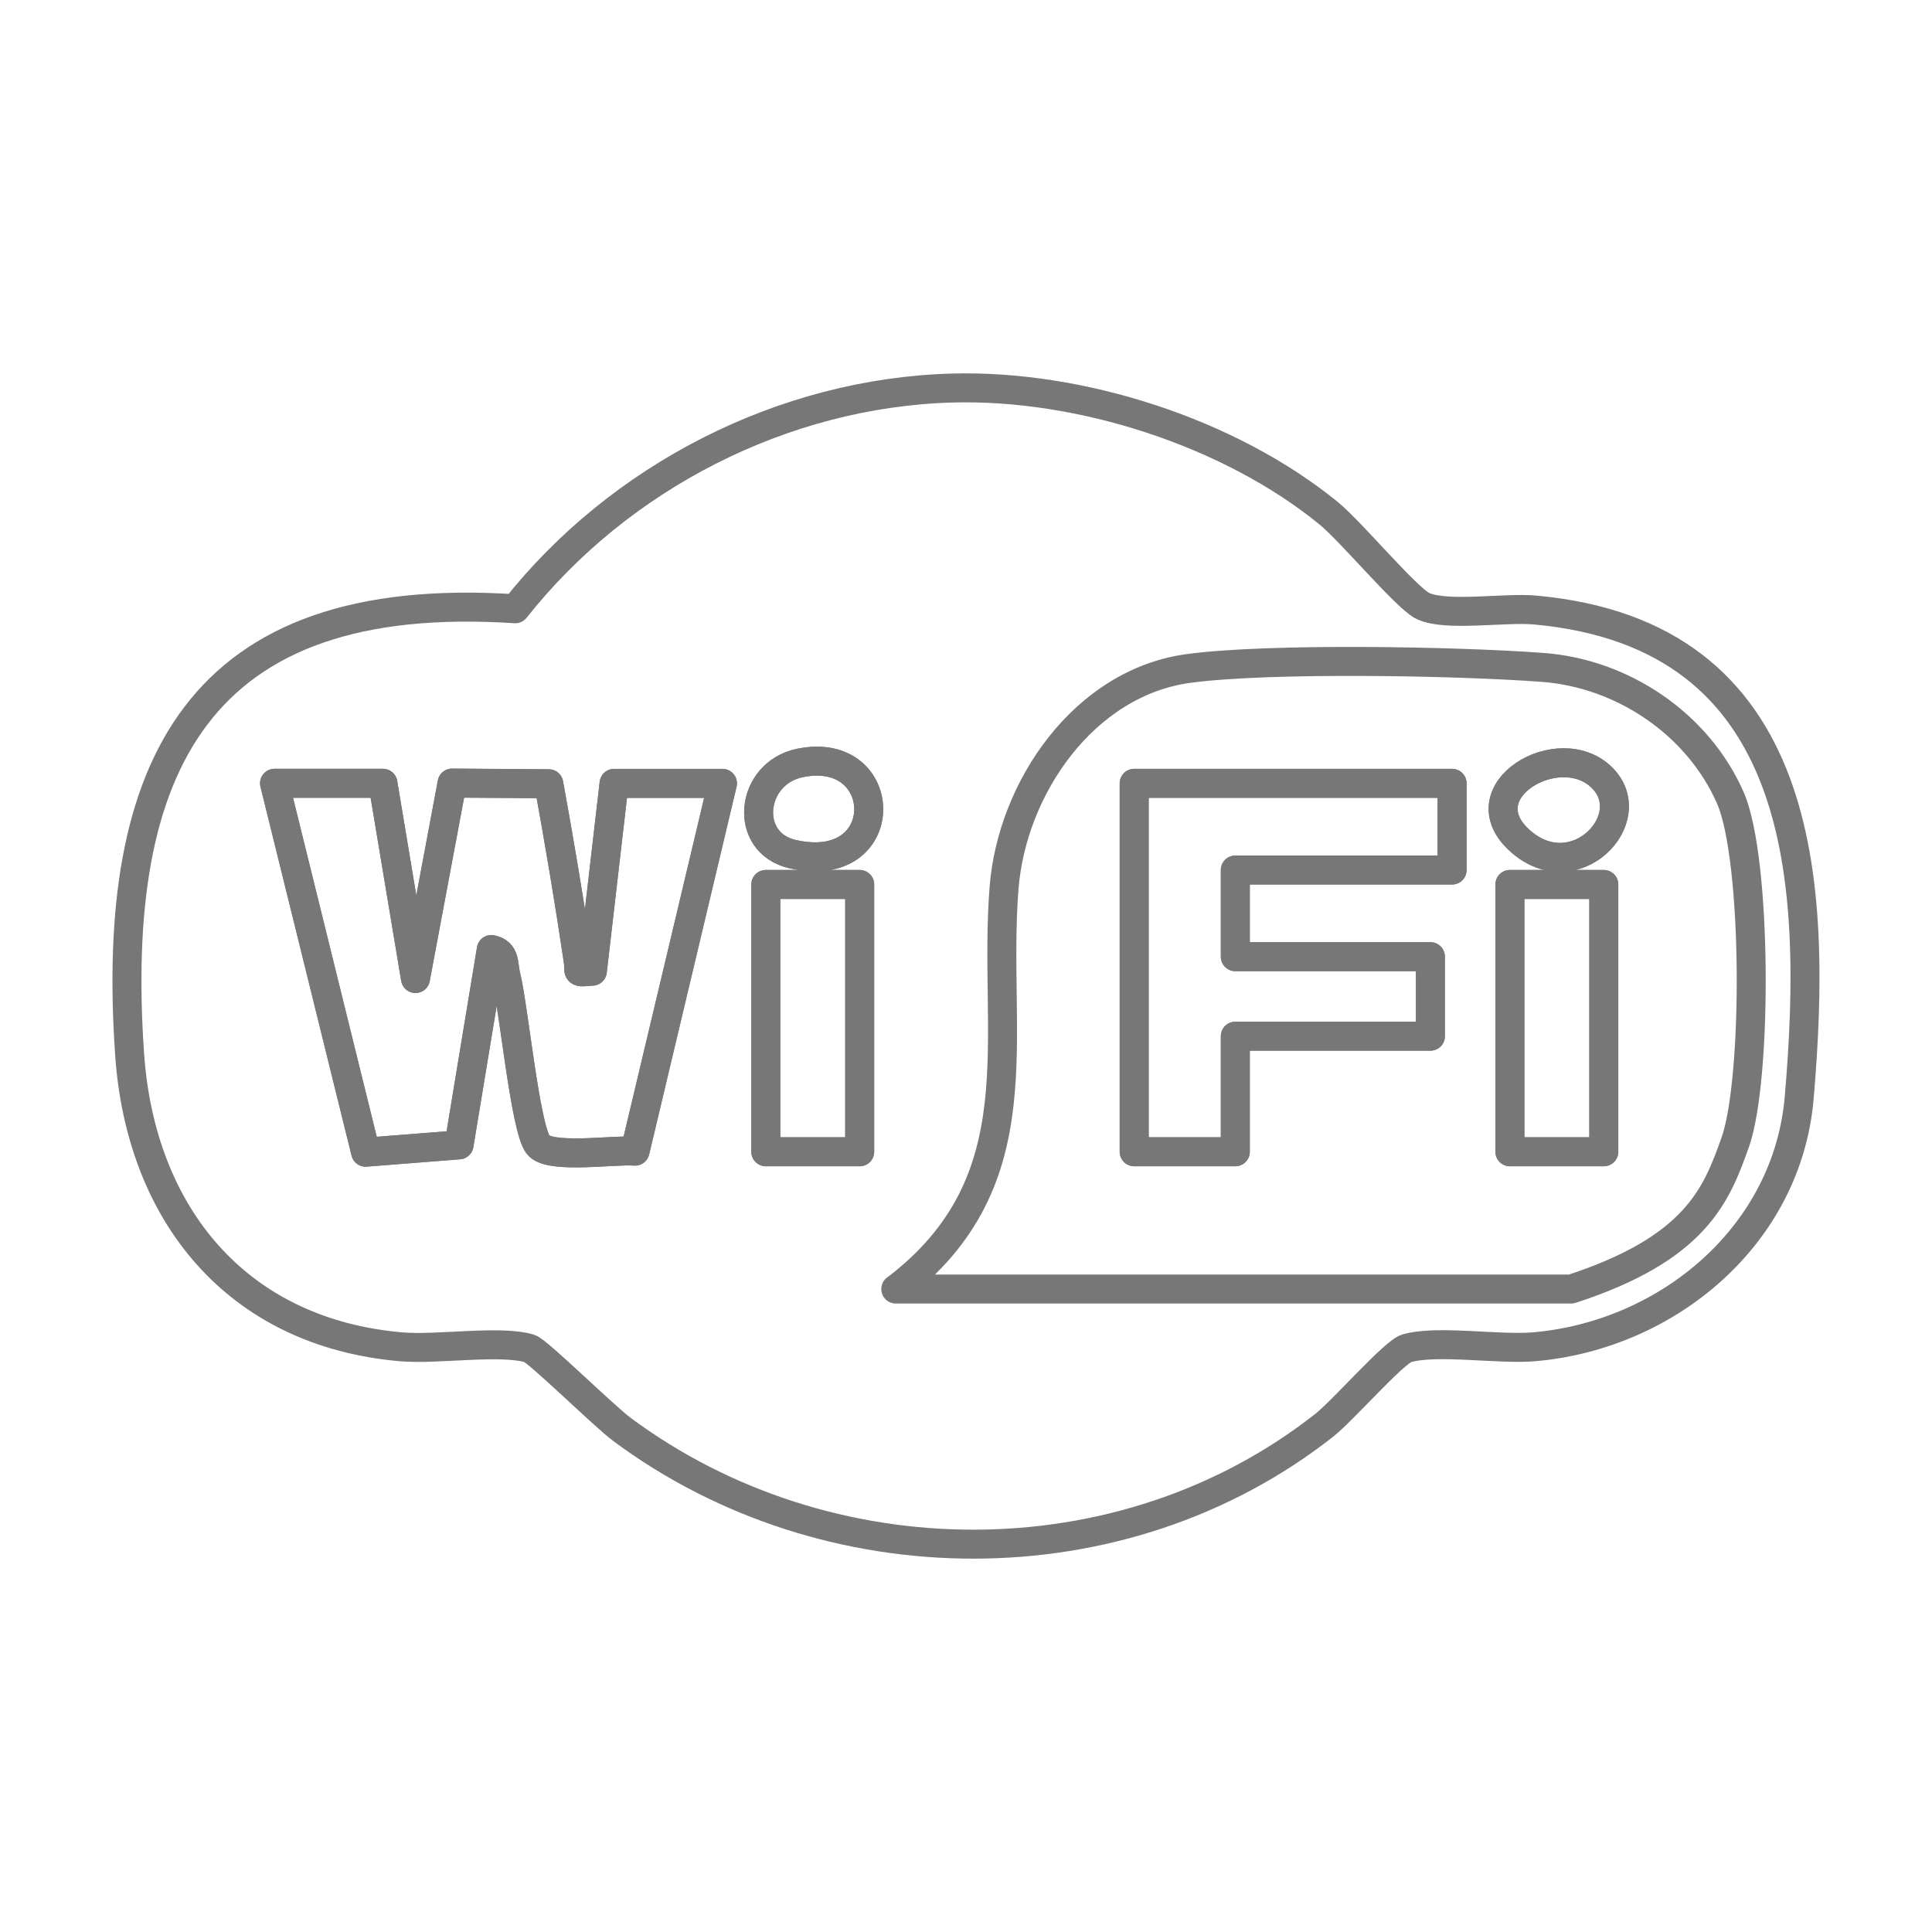 <svg xmlns="http://www.w3.org/2000/svg" id="Capa_2" data-name="Capa 2" viewBox="0 0 200 200"><defs><style>      .cls-1 {        fill: none;        stroke: #777;        stroke-linecap: round;        stroke-linejoin: round;        stroke-width: 3px;      }    </style></defs><path class="cls-1" d="M98.57,40.17c13.26-.37,28.69,4.58,38.96,12.95,2.38,1.94,8.1,8.86,9.81,9.63,2.44,1.11,8.44.11,11.57.4,28.06,2.55,29.28,27.97,27.34,50.5-1.22,14.22-13.54,24.52-27.34,25.76-3.74.34-10.2-.75-13.3.17-1.33.4-6.55,6.4-8.51,7.95-20.96,16.51-51.52,16.2-72.72.44-1.86-1.38-8.71-8.13-9.57-8.38-3.08-.91-9.57.16-13.3-.17-17.04-1.48-26.94-13.76-28.09-30.25-2.07-29.85,7.05-48.31,39.92-46.15,10.76-13.62,27.7-22.36,45.22-22.85ZM92.73,133.44h69.93c12.92-4.21,15.03-9.74,16.97-15.19,2.3-6.47,2.27-29.36-.51-35.67-3.37-7.65-11.14-12.87-19.41-13.49-8.85-.66-28.15-1.02-36.61.1-10.84,1.43-18.34,12.34-19.16,22.72-1.22,15.5,3.59,30.28-11.19,41.53ZM82.82,78.98c-5.19,1.06-5.94,8.26-.76,9.44,10.52,2.38,10.21-11.37.76-9.44ZM39.64,81.09h-11.22l9.43,38.19,9.67-.76,3.34-20.22c1.5.29,1.22,1.58,1.49,2.62.83,3.29,2,15.8,3.35,17.59,1.15,1.52,7.85.48,10.04.66l9.05-38.07h-11.22l-2.25,19.44c-1.87.14-1.28.18-1.47-1.12-.91-6.14-1.93-12.19-3.04-18.28l-10.01-.07-3.79,20.23-3.37-20.2ZM89,91.56h-9.72v27.67h9.72v-27.67Z"></path><path class="cls-1" d="M165.85,80.52c-4.42-4.41-14.3,1.42-8.44,6.57,5.66,4.98,12.62-2.4,8.44-6.57ZM150.32,81.09h-32.91v38.14h10.47v-11.97h20.19v-8.23h-20.19v-8.97h22.44v-8.97ZM166.03,91.56h-9.72v27.67h9.72v-27.67Z"></path><path class="cls-1" d="M39.64,81.09l3.37,20.2,3.79-20.23,10.01.07c1.11,6.09,2.13,12.14,3.04,18.28.19,1.3-.39,1.26,1.47,1.12l2.25-19.44h11.22l-9.05,38.07c-2.19-.18-8.9.86-10.04-.66-1.35-1.79-2.52-14.3-3.35-17.59-.26-1.04.01-2.33-1.49-2.62l-3.34,20.22-9.67.76-9.43-38.19h11.22Z"></path><rect class="cls-1" x="79.27" y="91.56" width="9.72" height="27.67"></rect><path class="cls-1" d="M82.82,78.98c9.45-1.93,9.76,11.82-.76,9.44-5.18-1.17-4.43-8.38.76-9.44Z"></path><polygon class="cls-1" points="150.32 81.09 150.32 90.07 127.88 90.07 127.88 99.04 148.08 99.04 148.08 107.27 127.88 107.27 127.88 119.23 117.41 119.23 117.41 81.09 150.32 81.09"></polygon><rect class="cls-1" x="156.3" y="91.56" width="9.72" height="27.67"></rect><path class="cls-1" d="M165.85,80.52c4.18,4.17-2.78,11.55-8.44,6.57-5.86-5.15,4.02-10.99,8.44-6.57Z"></path></svg>